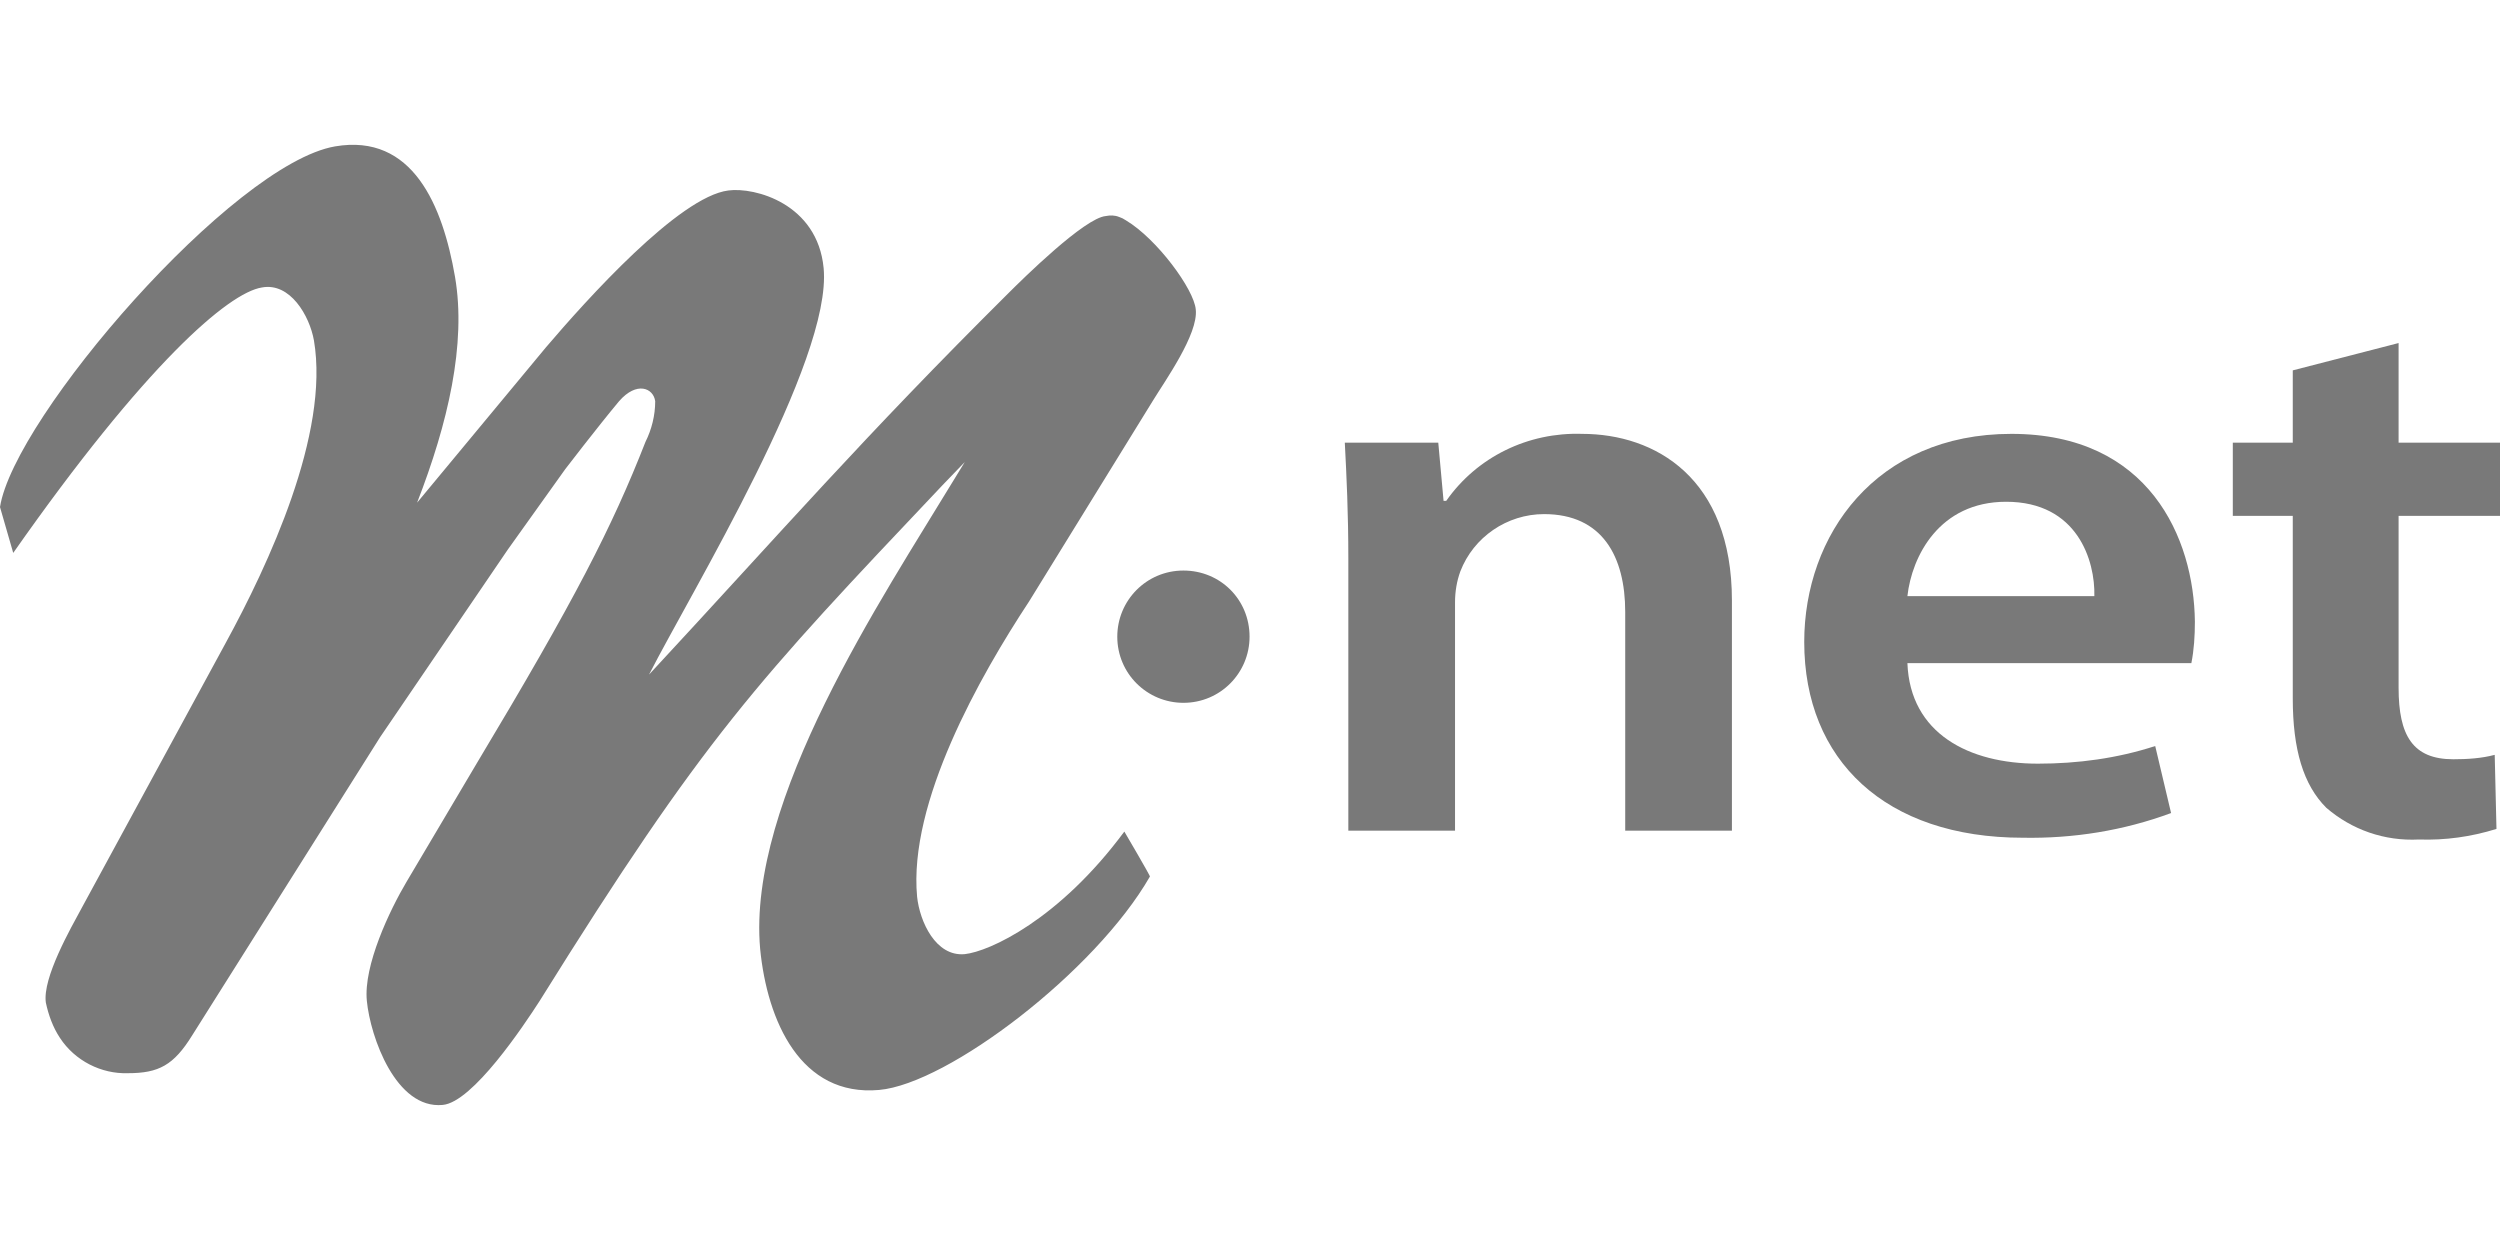 <?xml version="1.0" encoding="utf-8"?>
<!-- Generator: Adobe Illustrator 27.9.0, SVG Export Plug-In . SVG Version: 6.00 Build 0)  -->
<svg version="1.1" id="Ebene_1" xmlns="http://www.w3.org/2000/svg" xmlns:xlink="http://www.w3.org/1999/xlink" x="0px" y="0px"
	 viewBox="0 0 283.5 141.7" style="enable-background:new 0 0 283.5 141.7;" xml:space="preserve">
<style type="text/css">
	.st0{fill:#797979;}
</style>
<g>
	<path class="st0" d="M179.4,49.2c-6.1-0.2-11.9,2.6-15.4,7.6h-0.3l-0.6-6.6h-10.6c0.2,3.8,0.4,8,0.4,13.1v30.9H165V68.3
		c0-1.2,0.2-2.4,0.6-3.5c1.5-3.9,5.3-6.5,9.5-6.5c6.6,0,9.2,4.8,9.2,11.1v24.8h12.1V68.1C196.4,54.2,187.7,49.2,179.4,49.2z"/>
	<path class="st0" d="M228.1,49.2c-15.4,0-23.5,11.5-23.5,23.6c0,13.4,9.2,22.2,24.8,22.2c5.7,0.1,11.4-0.8,16.8-2.8l-1.8-7.6
		c-4.3,1.4-8.8,2-13.3,2c-7.8,0-14.5-3.4-14.8-11.4h32.2c0.3-1.5,0.4-3.1,0.4-4.7C248.8,61,243.7,49.2,228.1,49.2z M216.3,67.6
		c0.5-4.5,3.6-10.7,11.2-10.7c8.1,0,10.1,6.7,10,10.7H216.3z"/>
	<path class="st0" d="M283.5,58.5v-8.3H272V38.9L260,42v8.2h-6.8v8.3h6.8v20.7c0,5.8,1.2,9.8,3.8,12.4c2.9,2.5,6.6,3.8,10.5,3.6
		c3,0.1,5.9-0.3,8.8-1.2l-0.2-8.4c-1.5,0.4-3.1,0.5-4.7,0.5c-4.6,0-6.2-2.7-6.2-8.1V58.5H283.5z"/>
	<path class="st0" d="M134.2,64.7L134.2,64.7c-4.2,0-7.5,3.4-7.5,7.5c0,4.2,3.4,7.5,7.5,7.5c4.2,0,7.5-3.4,7.5-7.5
		C141.7,68,138.4,64.7,134.2,64.7z"/>
	<path class="st0" d="M127.5,94.3c-7.4,10-15.3,13.6-18.1,13.9c-3.3,0.3-5.1-3.7-5.4-6.5c-1-10.7,7.1-25,12.7-33.5l14-22.7
		c1.4-2.3,5.2-7.6,4.9-10.4c-0.2-2.3-4.4-8-7.9-10.1c-0.3-0.2-0.5-0.3-0.8-0.4c-0.5-0.2-1-0.2-1.5-0.1c-2.4,0.2-9.4,7.1-11.1,8.8
		C97.8,49.7,88.9,60,73.6,76.5c4.8-9.4,20.8-35.6,19.8-46.1c-0.7-7.3-7.8-9.2-10.8-8.8C77,22.3,66.5,34,61.9,39.4L47.3,57
		c3.5-9,5.6-18,4.3-25.6c-1.4-8.1-4.8-16.3-13.6-14.8c-11.6,2-36.4,30.7-38,40.9l1.5,5.2c15-21.4,24.4-29.5,28.2-30.1
		c3.2-0.6,5.4,3.2,5.9,6c1.8,10.6-5.2,25.5-10,34.3l-16.3,30c-1.3,2.4-4.5,8-4.1,10.8c0.3,1.4,0.8,2.8,1.6,4l0,0
		c1.7,2.6,4.7,4.1,7.7,4c3.5,0,5.2-0.9,7.3-4.3l21.3-33.8l14.5-21.3l6.5-9.1c0,0,3.6-4.7,6.1-7.7c2-2.3,3.9-1.5,4.1,0
		c0,1.6-0.4,3.2-1.1,4.6c-3.8,9.7-8,17.9-19.1,36.4l-8,13.5c-1.9,3.2-4.9,9.5-4.5,13.5c0.4,4.1,3.3,12.3,8.6,11.8
		c3.4-0.3,9.2-9,11-11.8c18.7-30,24.5-36.1,45.7-58.5l2.5-2.6l-1.1,1.8c-8.3,13.7-23.6,36.5-22.1,53.4c0.8,8.2,4.6,16.8,13.5,16
		c7.8-0.7,24.5-13.4,30.7-24.2C130.5,99.4,127.5,94.3,127.5,94.3z"/>
</g>
</svg>
